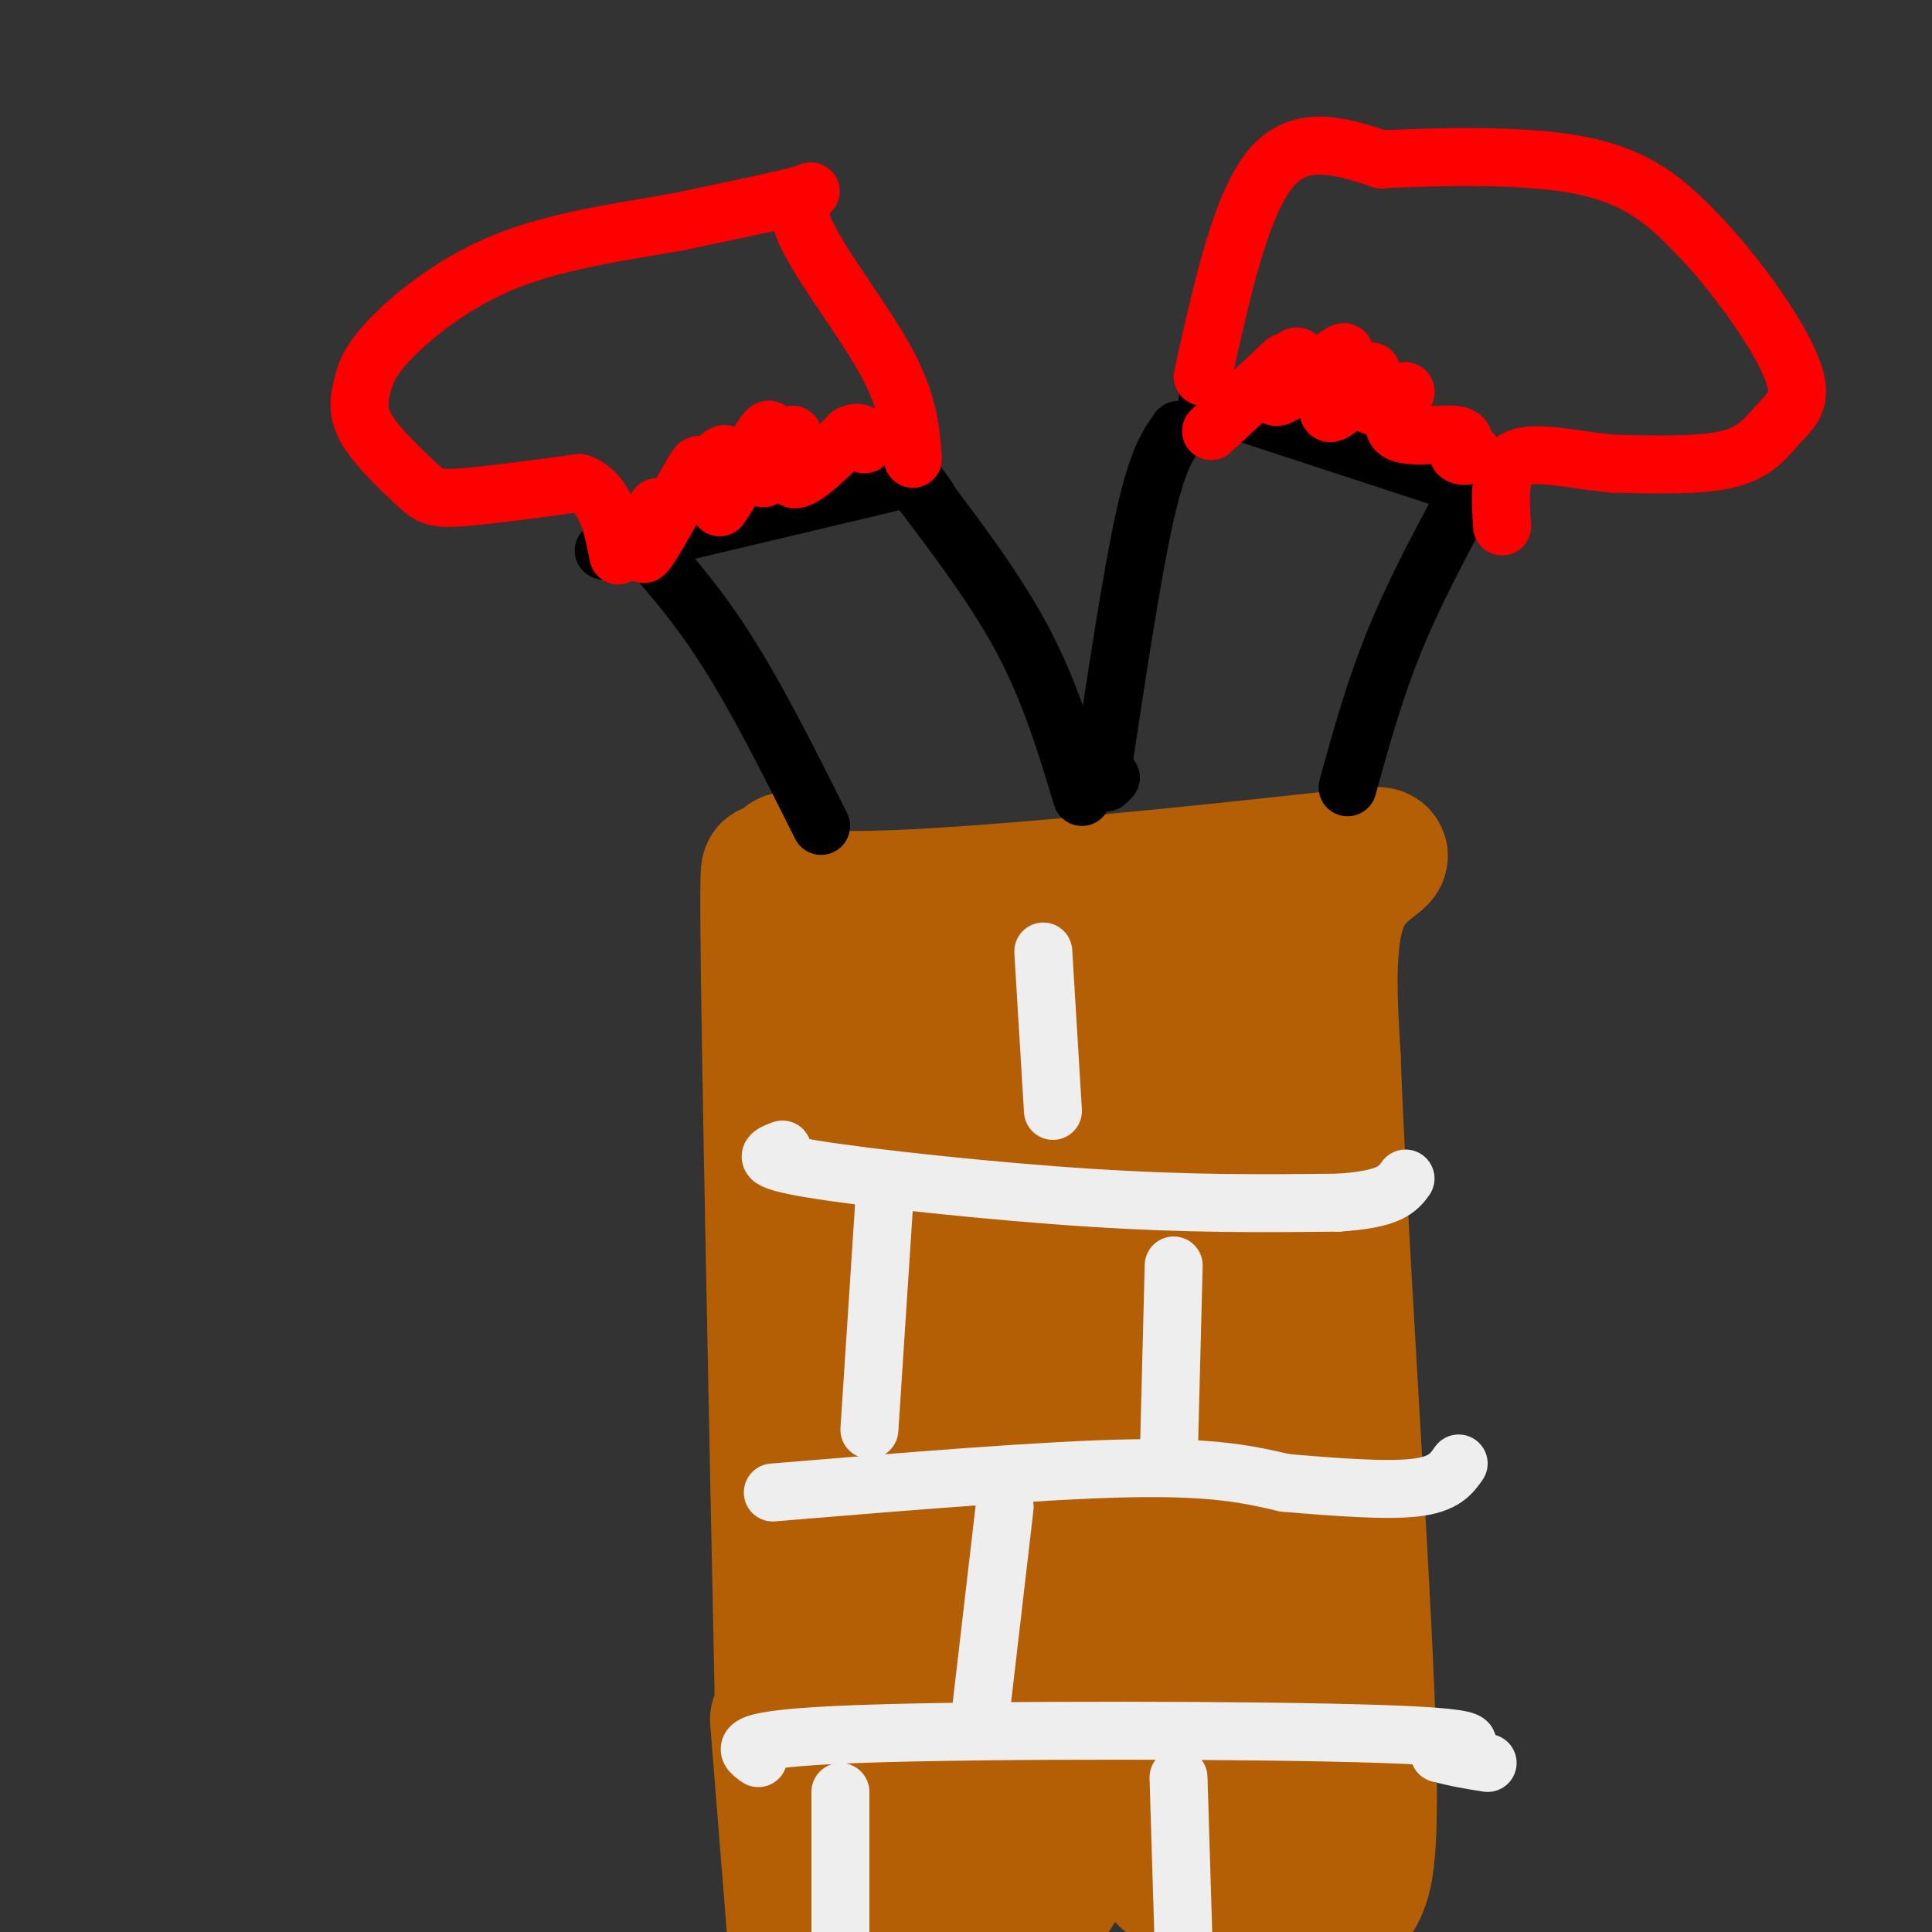 <svg viewBox='0 0 400 400' version='1.1' xmlns='http://www.w3.org/2000/svg' xmlns:xlink='http://www.w3.org/1999/xlink'><rect x="0" y="0" width="400" height="400" fill="#333333" stroke="none"/><g fill='none' stroke='rgb(180,95,6)' stroke-width='28' stroke-linecap='round' stroke-linejoin='round'><path d='M161,209c-1.083,-21.000 -2.167,-42.000 -2,-18c0.167,24.000 1.583,93.000 3,162'/><path d='M163,178c-2.744,4.256 -5.488,8.512 18,8c23.488,-0.512 73.208,-5.792 93,-8c19.792,-2.208 9.655,-1.345 5,6c-4.655,7.345 -3.827,21.173 -3,35'/><path d='M276,219c1.178,32.956 5.622,97.844 7,132c1.378,34.156 -0.311,37.578 -2,41'/><path d='M180,195c-2.899,-4.702 -5.798,-9.405 -5,13c0.798,22.405 5.292,71.917 5,108c-0.292,36.083 -5.369,58.738 -6,69c-0.631,10.262 3.185,8.131 7,6'/><path d='M161,356c0.000,0.000 4.000,50.000 4,50'/><path d='M196,205c2.229,-5.515 4.457,-11.031 2,31c-2.457,42.031 -9.600,131.608 -11,164c-1.400,32.392 2.944,7.600 7,-7c4.056,-14.600 7.823,-19.008 9,-38c1.177,-18.992 -0.235,-52.569 1,-80c1.235,-27.431 5.118,-48.715 9,-70'/><path d='M213,205c1.423,-11.894 0.480,-6.628 1,-3c0.520,3.628 2.503,5.617 2,42c-0.503,36.383 -3.493,107.160 -4,137c-0.507,29.840 1.469,18.742 4,14c2.531,-4.742 5.617,-3.127 7,-29c1.383,-25.873 1.065,-79.235 2,-114c0.935,-34.765 3.124,-50.933 5,-46c1.876,4.933 3.438,30.966 5,57'/><path d='M235,263c0.577,21.169 -0.481,45.592 1,76c1.481,30.408 5.500,66.800 7,41c1.500,-25.800 0.481,-113.792 1,-157c0.519,-43.208 2.577,-41.631 6,-17c3.423,24.631 8.212,72.315 13,120'/><path d='M263,326c1.371,31.543 -1.702,50.400 -3,60c-1.298,9.600 -0.822,9.944 -1,8c-0.178,-1.944 -1.009,-6.177 -2,-6c-0.991,0.177 -2.140,4.765 -2,7c0.140,2.235 1.570,2.118 3,2'/><path d='M258,397c1.489,-0.444 3.711,-2.556 5,-2c1.289,0.556 1.644,3.778 2,7'/></g>
<g fill='none' stroke='rgb(238,238,238)' stroke-width='12' stroke-linecap='round' stroke-linejoin='round'><path d='M216,197c0.000,0.000 2.000,33.000 2,33'/><path d='M162,238c-2.778,1.044 -5.556,2.089 6,4c11.556,1.911 37.444,4.689 58,6c20.556,1.311 35.778,1.156 51,1'/><path d='M277,249c10.833,-0.667 12.417,-2.833 14,-5'/><path d='M243,262c0.000,0.000 -1.000,39.000 -1,39'/><path d='M183,250c0.000,0.000 -3.000,46.000 -3,46'/><path d='M160,309c28.167,-2.333 56.333,-4.667 74,-5c17.667,-0.333 24.833,1.333 32,3'/><path d='M266,307c10.578,0.911 21.022,1.689 27,1c5.978,-0.689 7.489,-2.844 9,-5'/><path d='M208,312c0.000,0.000 -5.000,43.000 -5,43'/><path d='M157,364c-2.867,-2.022 -5.733,-4.044 21,-5c26.733,-0.956 83.067,-0.844 108,0c24.933,0.844 18.467,2.422 12,4'/><path d='M298,363c3.667,1.000 6.833,1.500 10,2'/><path d='M244,368c0.000,0.000 1.000,33.000 1,33'/><path d='M174,371c0.000,0.000 0.000,32.000 0,32'/></g>
<g fill='none' stroke='rgb(0,0,0)' stroke-width='12' stroke-linecap='round' stroke-linejoin='round'><path d='M130,109c6.667,7.333 13.333,14.667 20,25c6.667,10.333 13.333,23.667 20,37'/><path d='M224,165c-3.250,-10.750 -6.500,-21.500 -12,-32c-5.500,-10.500 -13.250,-20.750 -21,-31'/><path d='M191,102c-3.333,-5.000 -1.167,-2.000 1,1'/><path d='M230,161c0.000,0.000 -1.000,1.000 -1,1'/><path d='M228,161c3.167,-21.000 6.333,-42.000 9,-54c2.667,-12.000 4.833,-15.000 7,-18'/><path d='M279,163c2.833,-10.250 5.667,-20.500 10,-31c4.333,-10.500 10.167,-21.250 16,-32'/><path d='M250,83c0.000,0.000 55.000,18.000 55,18'/><path d='M184,100c0.000,0.000 -59.000,14.000 -59,14'/></g>
<g fill='none' stroke='rgb(255,0,0)' stroke-width='12' stroke-linecap='round' stroke-linejoin='round'><path d='M249,78c3.917,-17.750 7.833,-35.500 14,-43c6.167,-7.500 14.583,-4.750 23,-2'/><path d='M286,33c11.428,-0.581 28.498,-1.033 40,1c11.502,2.033 17.434,6.552 23,12c5.566,5.448 10.765,11.824 15,18c4.235,6.176 7.506,12.150 8,16c0.494,3.850 -1.790,5.575 -4,8c-2.210,2.425 -4.346,5.550 -10,7c-5.654,1.450 -14.827,1.225 -24,1'/><path d='M334,96c-8.044,-0.689 -16.156,-2.911 -20,-1c-3.844,1.911 -3.422,7.956 -3,14'/><path d='M189,95c-0.423,-5.923 -0.845,-11.845 -6,-21c-5.155,-9.155 -15.042,-21.542 -17,-28c-1.958,-6.458 4.012,-6.988 1,-6c-3.012,0.988 -15.006,3.494 -27,6'/><path d='M140,46c-10.739,1.904 -24.087,3.665 -35,8c-10.913,4.335 -19.390,11.244 -24,16c-4.610,4.756 -5.354,7.357 -6,10c-0.646,2.643 -1.194,5.327 1,9c2.194,3.673 7.129,8.335 10,11c2.871,2.665 3.677,3.333 9,3c5.323,-0.333 15.161,-1.666 25,-3'/><path d='M120,100c5.500,2.000 6.750,8.500 8,15'/><path d='M136,105c-2.027,5.885 -4.054,11.770 -2,9c2.054,-2.770 8.190,-14.196 10,-17c1.810,-2.804 -0.705,3.014 0,3c0.705,-0.014 4.630,-5.861 6,-6c1.370,-0.139 0.185,5.431 -1,11'/><path d='M149,105c2.279,-2.721 8.475,-15.025 10,-16c1.525,-0.975 -1.622,9.378 -1,10c0.622,0.622 5.014,-8.486 6,-9c0.986,-0.514 -1.432,7.568 0,9c1.432,1.432 6.716,-3.784 12,-9'/><path d='M176,90c2.500,-1.167 2.750,0.417 3,2'/><path d='M266,75c-8.467,7.909 -16.934,15.819 -15,14c1.934,-1.819 14.269,-13.366 17,-15c2.731,-1.634 -4.141,6.645 -4,8c0.141,1.355 7.296,-4.214 11,-7c3.704,-2.786 3.959,-2.789 3,0c-0.959,2.789 -3.131,8.368 -3,10c0.131,1.632 2.566,-0.684 5,-3'/><path d='M280,82c1.816,-2.105 3.854,-5.867 4,-5c0.146,0.867 -1.602,6.362 0,7c1.602,0.638 6.553,-3.582 7,-3c0.447,0.582 -3.610,5.964 -2,8c1.610,2.036 8.889,0.724 12,1c3.111,0.276 2.056,2.138 1,4'/><path d='M302,94c0.667,0.667 1.833,0.333 3,0'/></g>
</svg>